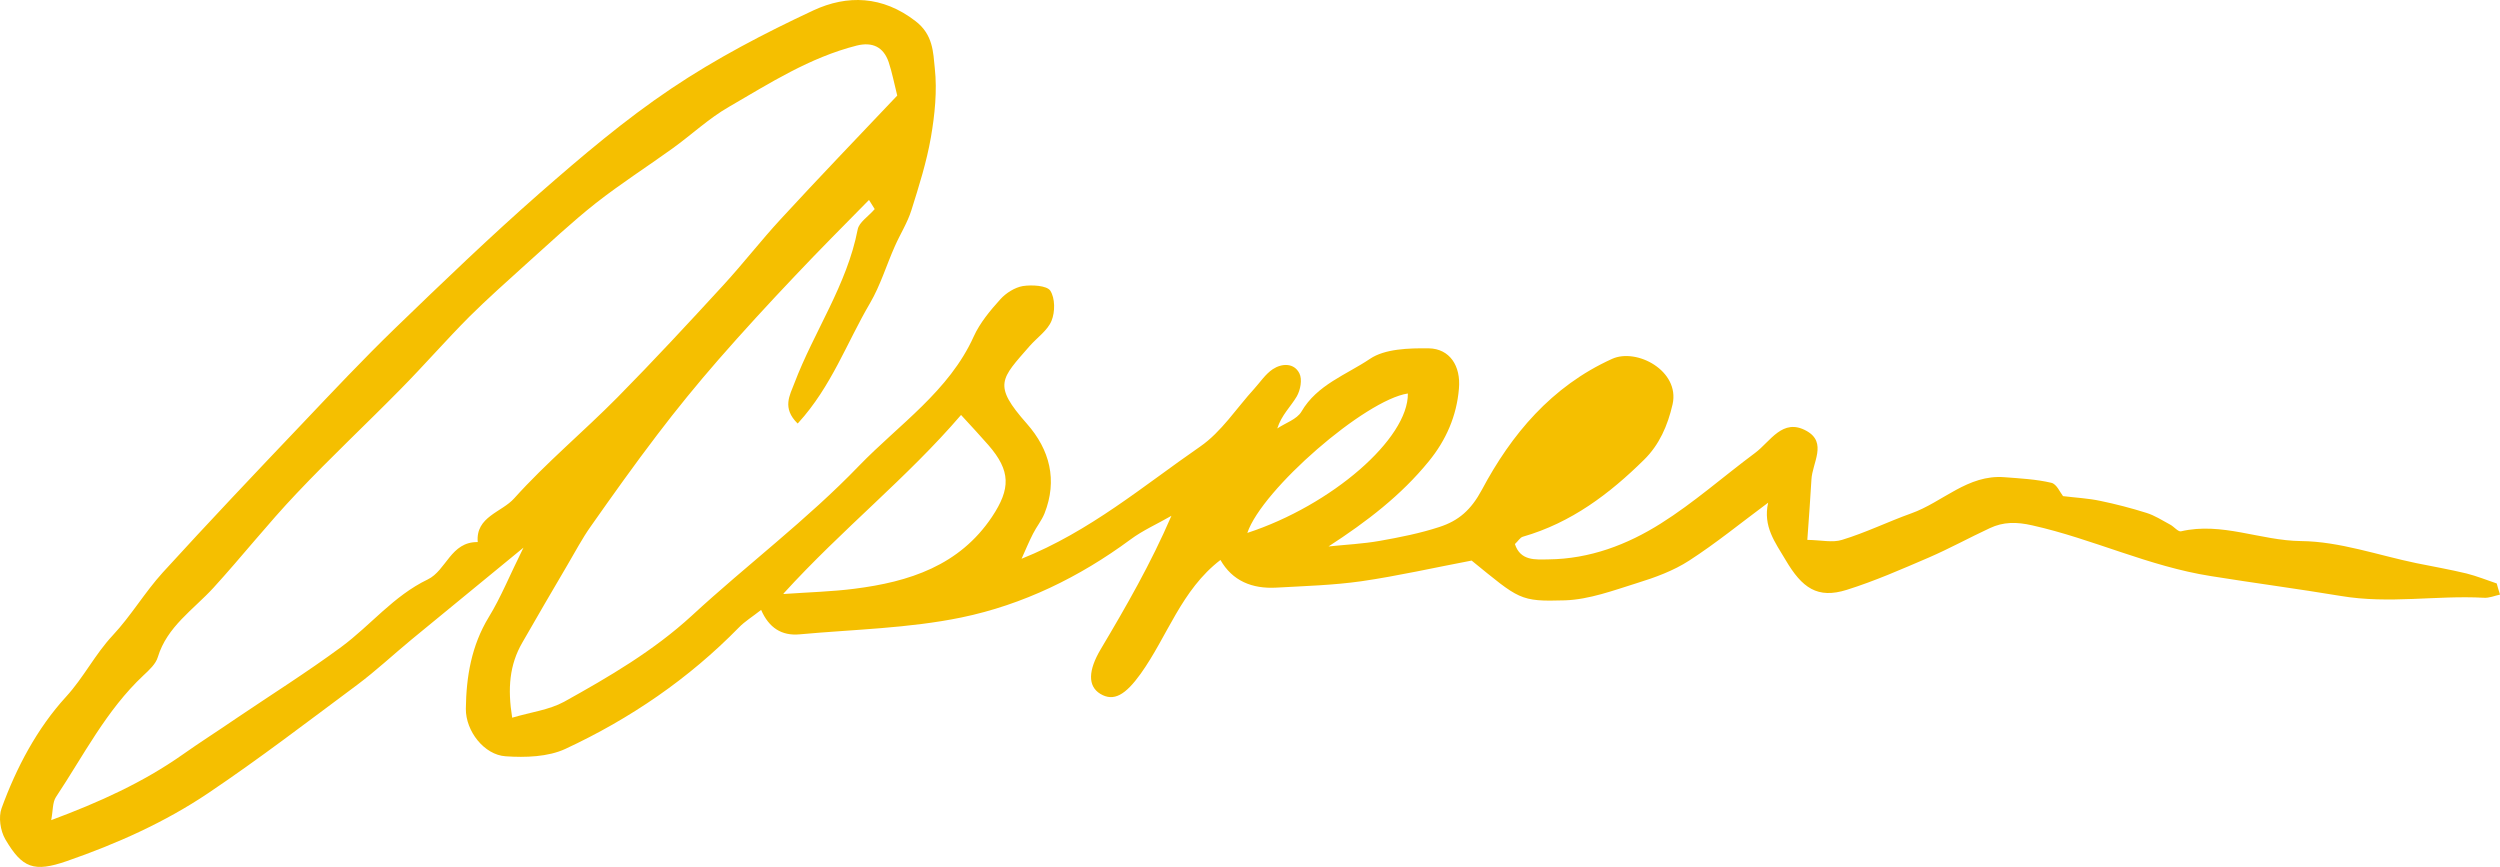 <svg width="124" height="43" viewBox="0 0 124 43" fill="none" xmlns="http://www.w3.org/2000/svg">
<path d="M39.562 21.006C38.779 20.237 39.176 19.605 39.399 19.014C40.376 16.439 42.013 14.13 42.542 11.377C42.613 11.022 43.061 10.746 43.386 10.371C43.376 10.351 43.254 10.164 43.102 9.917C41.85 11.19 40.62 12.423 39.42 13.696C38.128 15.057 36.857 16.439 35.626 17.849C34.578 19.053 33.561 20.296 32.595 21.569C31.466 23.049 30.378 24.578 29.31 26.097C28.873 26.709 28.527 27.38 28.14 28.031C27.388 29.314 26.635 30.596 25.903 31.879C25.272 32.974 25.17 34.138 25.404 35.598C26.33 35.322 27.235 35.213 27.978 34.809C30.215 33.566 32.412 32.283 34.314 30.537C37.04 28.021 40.04 25.772 42.603 23.108C44.587 21.056 47.078 19.398 48.299 16.685C48.604 16.014 49.112 15.403 49.621 14.84C49.896 14.534 50.333 14.258 50.73 14.189C51.177 14.12 51.92 14.16 52.093 14.416C52.337 14.791 52.337 15.472 52.154 15.916C51.96 16.389 51.442 16.744 51.075 17.159C49.641 18.806 49.224 19.083 50.933 21.016C52.072 22.309 52.459 23.818 51.808 25.466C51.665 25.821 51.411 26.127 51.238 26.472C51.045 26.847 50.882 27.242 50.669 27.715C54.066 26.354 56.7 24.104 59.527 22.151C60.585 21.421 61.328 20.247 62.212 19.28C62.507 18.954 62.762 18.56 63.128 18.313C63.575 18.017 64.186 17.988 64.45 18.52C64.603 18.816 64.501 19.349 64.318 19.665C64.023 20.168 63.565 20.582 63.352 21.253C63.758 20.977 64.328 20.799 64.552 20.415C65.325 19.083 66.779 18.589 67.949 17.8C68.691 17.297 69.881 17.267 70.868 17.277C71.905 17.297 72.465 18.145 72.363 19.28C72.251 20.622 71.732 21.825 70.868 22.881C69.495 24.568 67.796 25.87 65.894 27.104C66.738 27.015 67.603 26.975 68.437 26.827C69.434 26.65 70.441 26.452 71.397 26.137C72.343 25.831 72.963 25.298 73.502 24.292C74.957 21.559 76.95 19.162 79.96 17.8C81.181 17.248 83.327 18.392 82.961 20.049C82.717 21.115 82.3 22.062 81.547 22.802C79.838 24.489 77.936 25.93 75.536 26.62C75.394 26.66 75.302 26.837 75.139 26.985C75.414 27.834 76.167 27.755 76.808 27.745C78.852 27.725 80.713 27.015 82.371 25.969C84.019 24.933 85.483 23.631 87.05 22.467C87.812 21.904 88.412 20.71 89.602 21.372C90.65 21.954 89.887 22.96 89.847 23.789C89.796 24.706 89.725 25.624 89.643 26.778C90.335 26.788 90.894 26.926 91.362 26.778C92.532 26.423 93.661 25.87 94.79 25.466C96.356 24.913 97.597 23.522 99.427 23.67C100.2 23.73 100.994 23.769 101.746 23.947C102.011 24.006 102.184 24.43 102.326 24.608C102.957 24.686 103.577 24.716 104.177 24.844C104.94 25.002 105.703 25.2 106.455 25.436C106.872 25.564 107.249 25.811 107.635 26.018C107.828 26.117 108.032 26.383 108.174 26.354C110.208 25.88 112.121 26.817 114.134 26.837C116.046 26.857 117.948 27.538 119.85 27.932C120.684 28.1 121.518 28.248 122.342 28.445C122.851 28.574 123.339 28.771 123.837 28.939C123.888 29.126 123.939 29.304 124 29.491C123.736 29.55 123.461 29.669 123.197 29.649C120.837 29.521 118.508 29.965 116.107 29.56C113.972 29.205 111.805 28.919 109.659 28.574C106.577 28.09 103.801 26.729 100.8 26.058C100.017 25.88 99.366 25.88 98.695 26.196C97.678 26.669 96.691 27.212 95.664 27.656C94.332 28.228 92.989 28.82 91.606 29.254C90.141 29.718 89.379 29.156 88.565 27.774C88.046 26.896 87.436 26.117 87.7 24.933C86.307 25.969 85.097 26.956 83.785 27.804C83.012 28.307 82.096 28.643 81.201 28.919C80.032 29.284 78.821 29.738 77.621 29.777C75.363 29.846 75.363 29.728 72.993 27.804C71.173 28.149 69.352 28.564 67.522 28.83C66.138 29.027 64.715 29.067 63.311 29.146C62.101 29.215 61.124 28.81 60.534 27.774C58.592 29.264 57.91 31.553 56.578 33.418C55.825 34.464 55.245 34.819 54.574 34.414C53.944 34.029 53.974 33.25 54.594 32.204C55.856 30.083 57.086 27.942 58.103 25.584C57.422 25.979 56.679 26.304 56.059 26.768C53.547 28.623 50.74 29.994 47.689 30.626C45.065 31.168 42.339 31.218 39.654 31.464C38.769 31.543 38.138 31.139 37.752 30.251C37.314 30.596 36.938 30.823 36.643 31.129C34.161 33.664 31.263 35.647 28.039 37.147C27.184 37.542 26.065 37.581 25.079 37.512C24.021 37.443 23.096 36.269 23.106 35.154C23.126 33.566 23.38 32.027 24.245 30.606C24.845 29.629 25.272 28.554 25.964 27.163C23.909 28.85 22.15 30.29 20.4 31.731C19.505 32.471 18.651 33.27 17.715 33.97C15.274 35.785 12.854 37.64 10.331 39.337C8.175 40.788 5.785 41.853 3.313 42.711C1.686 43.274 1.106 43.066 0.262 41.626C0.018 41.202 -0.084 40.531 0.079 40.087C0.811 38.074 1.839 36.131 3.273 34.562C4.158 33.595 4.707 32.461 5.592 31.514C6.497 30.547 7.178 29.383 8.073 28.396C10.341 25.91 12.66 23.463 14.989 21.016C16.505 19.418 18.01 17.82 19.587 16.291C21.946 14.012 24.306 11.742 26.767 9.582C28.852 7.757 30.988 5.941 33.297 4.392C35.514 2.903 37.914 1.65 40.345 0.515C42.023 -0.264 43.773 -0.215 45.41 1.048C46.285 1.719 46.285 2.597 46.366 3.386C46.488 4.511 46.366 5.685 46.173 6.81C45.96 8.033 45.583 9.227 45.207 10.421C45.014 11.042 44.648 11.614 44.383 12.216C43.966 13.153 43.671 14.15 43.152 15.038C42.003 16.991 41.24 19.171 39.593 20.977L39.562 21.006ZM44.505 4.748C44.353 4.146 44.251 3.603 44.078 3.08C43.824 2.34 43.285 2.064 42.491 2.261C40.162 2.853 38.179 4.126 36.155 5.3C35.158 5.872 34.304 6.681 33.358 7.362C32.097 8.27 30.774 9.118 29.554 10.075C28.344 11.032 27.215 12.098 26.066 13.124C25.13 13.972 24.184 14.811 23.289 15.699C22.119 16.873 21.031 18.126 19.861 19.31C18.153 21.046 16.383 22.703 14.715 24.469C13.281 25.979 11.989 27.617 10.585 29.156C9.589 30.241 8.287 31.079 7.829 32.589C7.728 32.934 7.402 33.23 7.117 33.497C5.266 35.233 4.147 37.473 2.774 39.535C2.601 39.801 2.632 40.196 2.54 40.679C4.951 39.781 7.097 38.804 9.05 37.433C9.914 36.821 10.819 36.249 11.694 35.647C13.444 34.464 15.234 33.339 16.932 32.086C18.387 31.011 19.515 29.56 21.214 28.741C22.14 28.297 22.353 26.867 23.696 26.887C23.584 25.624 24.896 25.407 25.506 24.716C27.093 22.95 28.944 21.411 30.622 19.714C32.422 17.889 34.161 16.014 35.89 14.13C36.867 13.065 37.752 11.92 38.728 10.864C40.599 8.832 42.512 6.839 44.505 4.738V4.748ZM38.87 29.462C40.162 29.373 41.271 29.343 42.359 29.205C45.105 28.86 47.587 28.051 49.204 25.634C50.13 24.242 50.14 23.355 49.021 22.072C48.635 21.628 48.228 21.194 47.668 20.582C44.993 23.7 41.789 26.226 38.86 29.442L38.87 29.462ZM61.867 26.433C66.057 25.061 69.861 21.756 69.83 19.517C67.715 19.832 62.599 24.272 61.867 26.433Z" fill="#F5BF00"/>
</svg>
